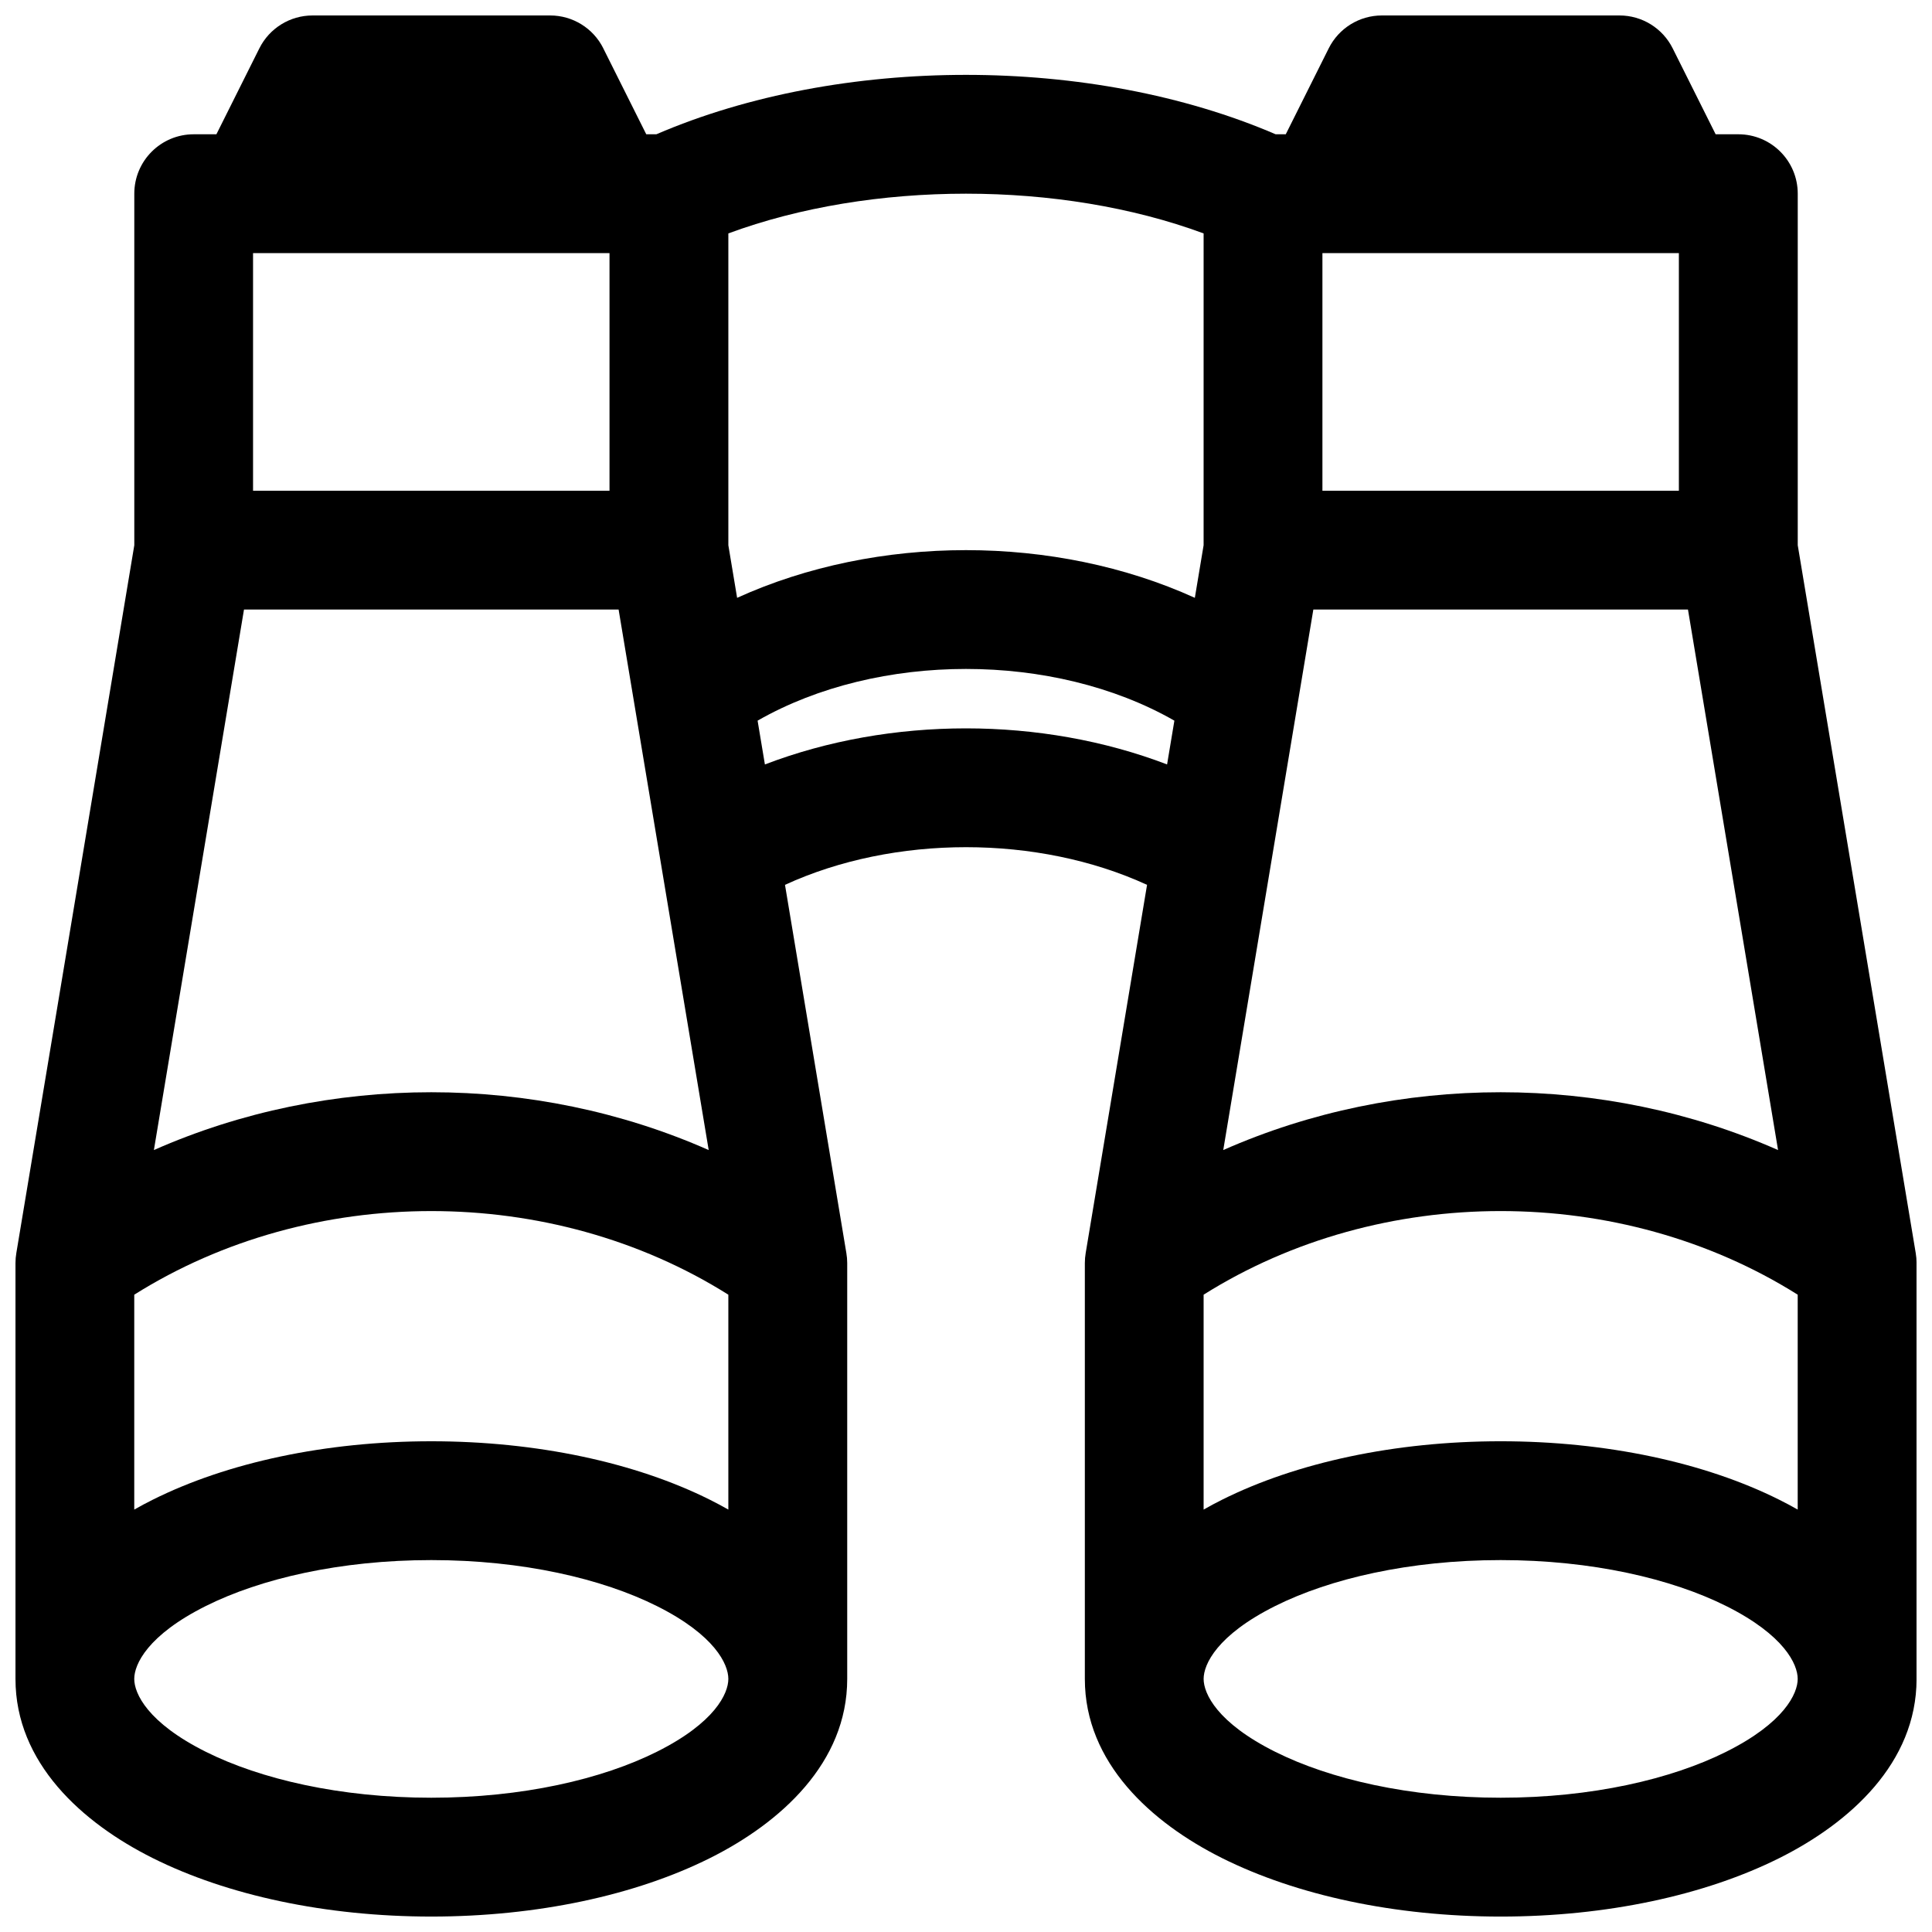 <?xml version="1.0" encoding="UTF-8"?>
<!-- Uploaded to: SVG Find, www.svgrepo.com, Generator: SVG Find Mixer Tools -->
<svg width="800px" height="800px" version="1.1" viewBox="144 144 512 512" xmlns="http://www.w3.org/2000/svg">
 <defs>
  <clipPath id="a">
   <path d="m148.09 148.09h503.81v503.81h-503.81z"/>
  </clipPath>
 </defs>
 <g clip-path="url(#a)">
  <path d="m303.87 156.8 11.395 22.785h2.68c48.758-20.992 115.35-20.992 164.11 0h2.684l11.391-22.785c2.668-5.332 8.117-8.703 14.082-8.703h62.977c5.965 0 11.414 3.371 14.082 8.703l11.391 22.785h6.016c8.695 0 15.742 7.047 15.742 15.742v93.164l31.266 187.58c0.148 0.871 0.223 1.758 0.223 2.652v110.26c-0.027 22.195-17.617 38.055-36.371 47.43-19.707 9.855-45.836 15.496-73.836 15.496s-54.125-5.641-73.84-15.496c-18.766-9.383-36.367-25.258-36.367-47.48v-110.21c0-0.906 0.078-1.801 0.227-2.68l16.258-97.551c-28.938-13.305-67.012-13.305-95.949 0l16.262 97.578c0.148 0.871 0.227 1.758 0.227 2.652v110.21c0 22.223-17.605 38.098-36.371 47.48-19.711 9.855-45.84 15.496-73.84 15.496s-54.125-5.641-73.836-15.496c-18.77-9.383-36.371-25.258-36.371-47.48v-110.21c0-0.906 0.078-1.801 0.23-2.68l31.258-187.55v-93.164c0-8.695 7.047-15.742 15.742-15.742h6.016l11.391-22.785c2.668-5.332 8.121-8.703 14.082-8.703h62.977c5.965 0 11.418 3.371 14.082 8.703zm285.05 54.273h-94.465v62.977h94.465zm-377.86 0h94.465v62.977h-94.465zm251.91-5.215c-37.98-14.039-87.977-14.039-125.95 0v82.633l2.324 13.941c37.078-16.852 84.223-16.852 121.3 0l2.324-13.941zm128.36 99.68h-99.281l-23.875 143.24c46.254-20.43 100.78-20.43 147.03 0zm-382.67 0h99.277l23.875 143.24c-46.254-20.43-100.78-20.43-147.03 0zm-29.082 238.52v-56.949c46.965-29.551 110.48-29.551 157.44 0v56.949c-1.613-0.918-3.246-1.789-4.883-2.606-19.711-9.855-45.84-15.5-73.84-15.5s-54.125 5.644-73.836 15.5c-1.641 0.816-3.273 1.688-4.883 2.606zm273.71-197.47 1.934-11.602-0.062-0.039c-31.898-18.223-78.434-18.223-110.33 0l-0.059 0.039 1.934 11.602c33.32-12.75 73.266-12.75 106.59 0zm-116.27 242.34c0-3.867-3.547-11.605-18.965-19.316-14.48-7.238-35.586-12.172-59.758-12.172s-45.273 4.934-59.754 12.172c-15.422 7.711-18.965 15.449-18.965 19.316 0 3.867 3.543 11.609 18.965 19.316 14.48 7.242 35.582 12.172 59.754 12.172s45.277-4.93 59.758-12.172c15.418-7.707 18.965-15.449 18.965-19.316zm144.92-19.316c-15.422 7.711-18.965 15.449-18.965 19.316 0 3.867 3.543 11.609 18.965 19.316 14.477 7.242 35.582 12.172 59.754 12.172 24.172 0 45.277-4.93 59.754-12.172 15.422-7.707 18.965-15.449 18.965-19.316 0-3.867-3.543-11.605-18.965-19.316-14.477-7.238-35.582-12.172-59.754-12.172-24.172 0-45.277 4.934-59.754 12.172zm138.47-82.504v56.949c-1.609-0.918-3.242-1.789-4.883-2.606-19.707-9.855-45.836-15.5-73.836-15.5s-54.125 5.644-73.84 15.5c-1.637 0.816-3.269 1.688-4.879 2.606v-56.949c46.961-29.551 110.47-29.551 157.44 0z" fill-rule="evenodd"/>
 </g>
</svg>